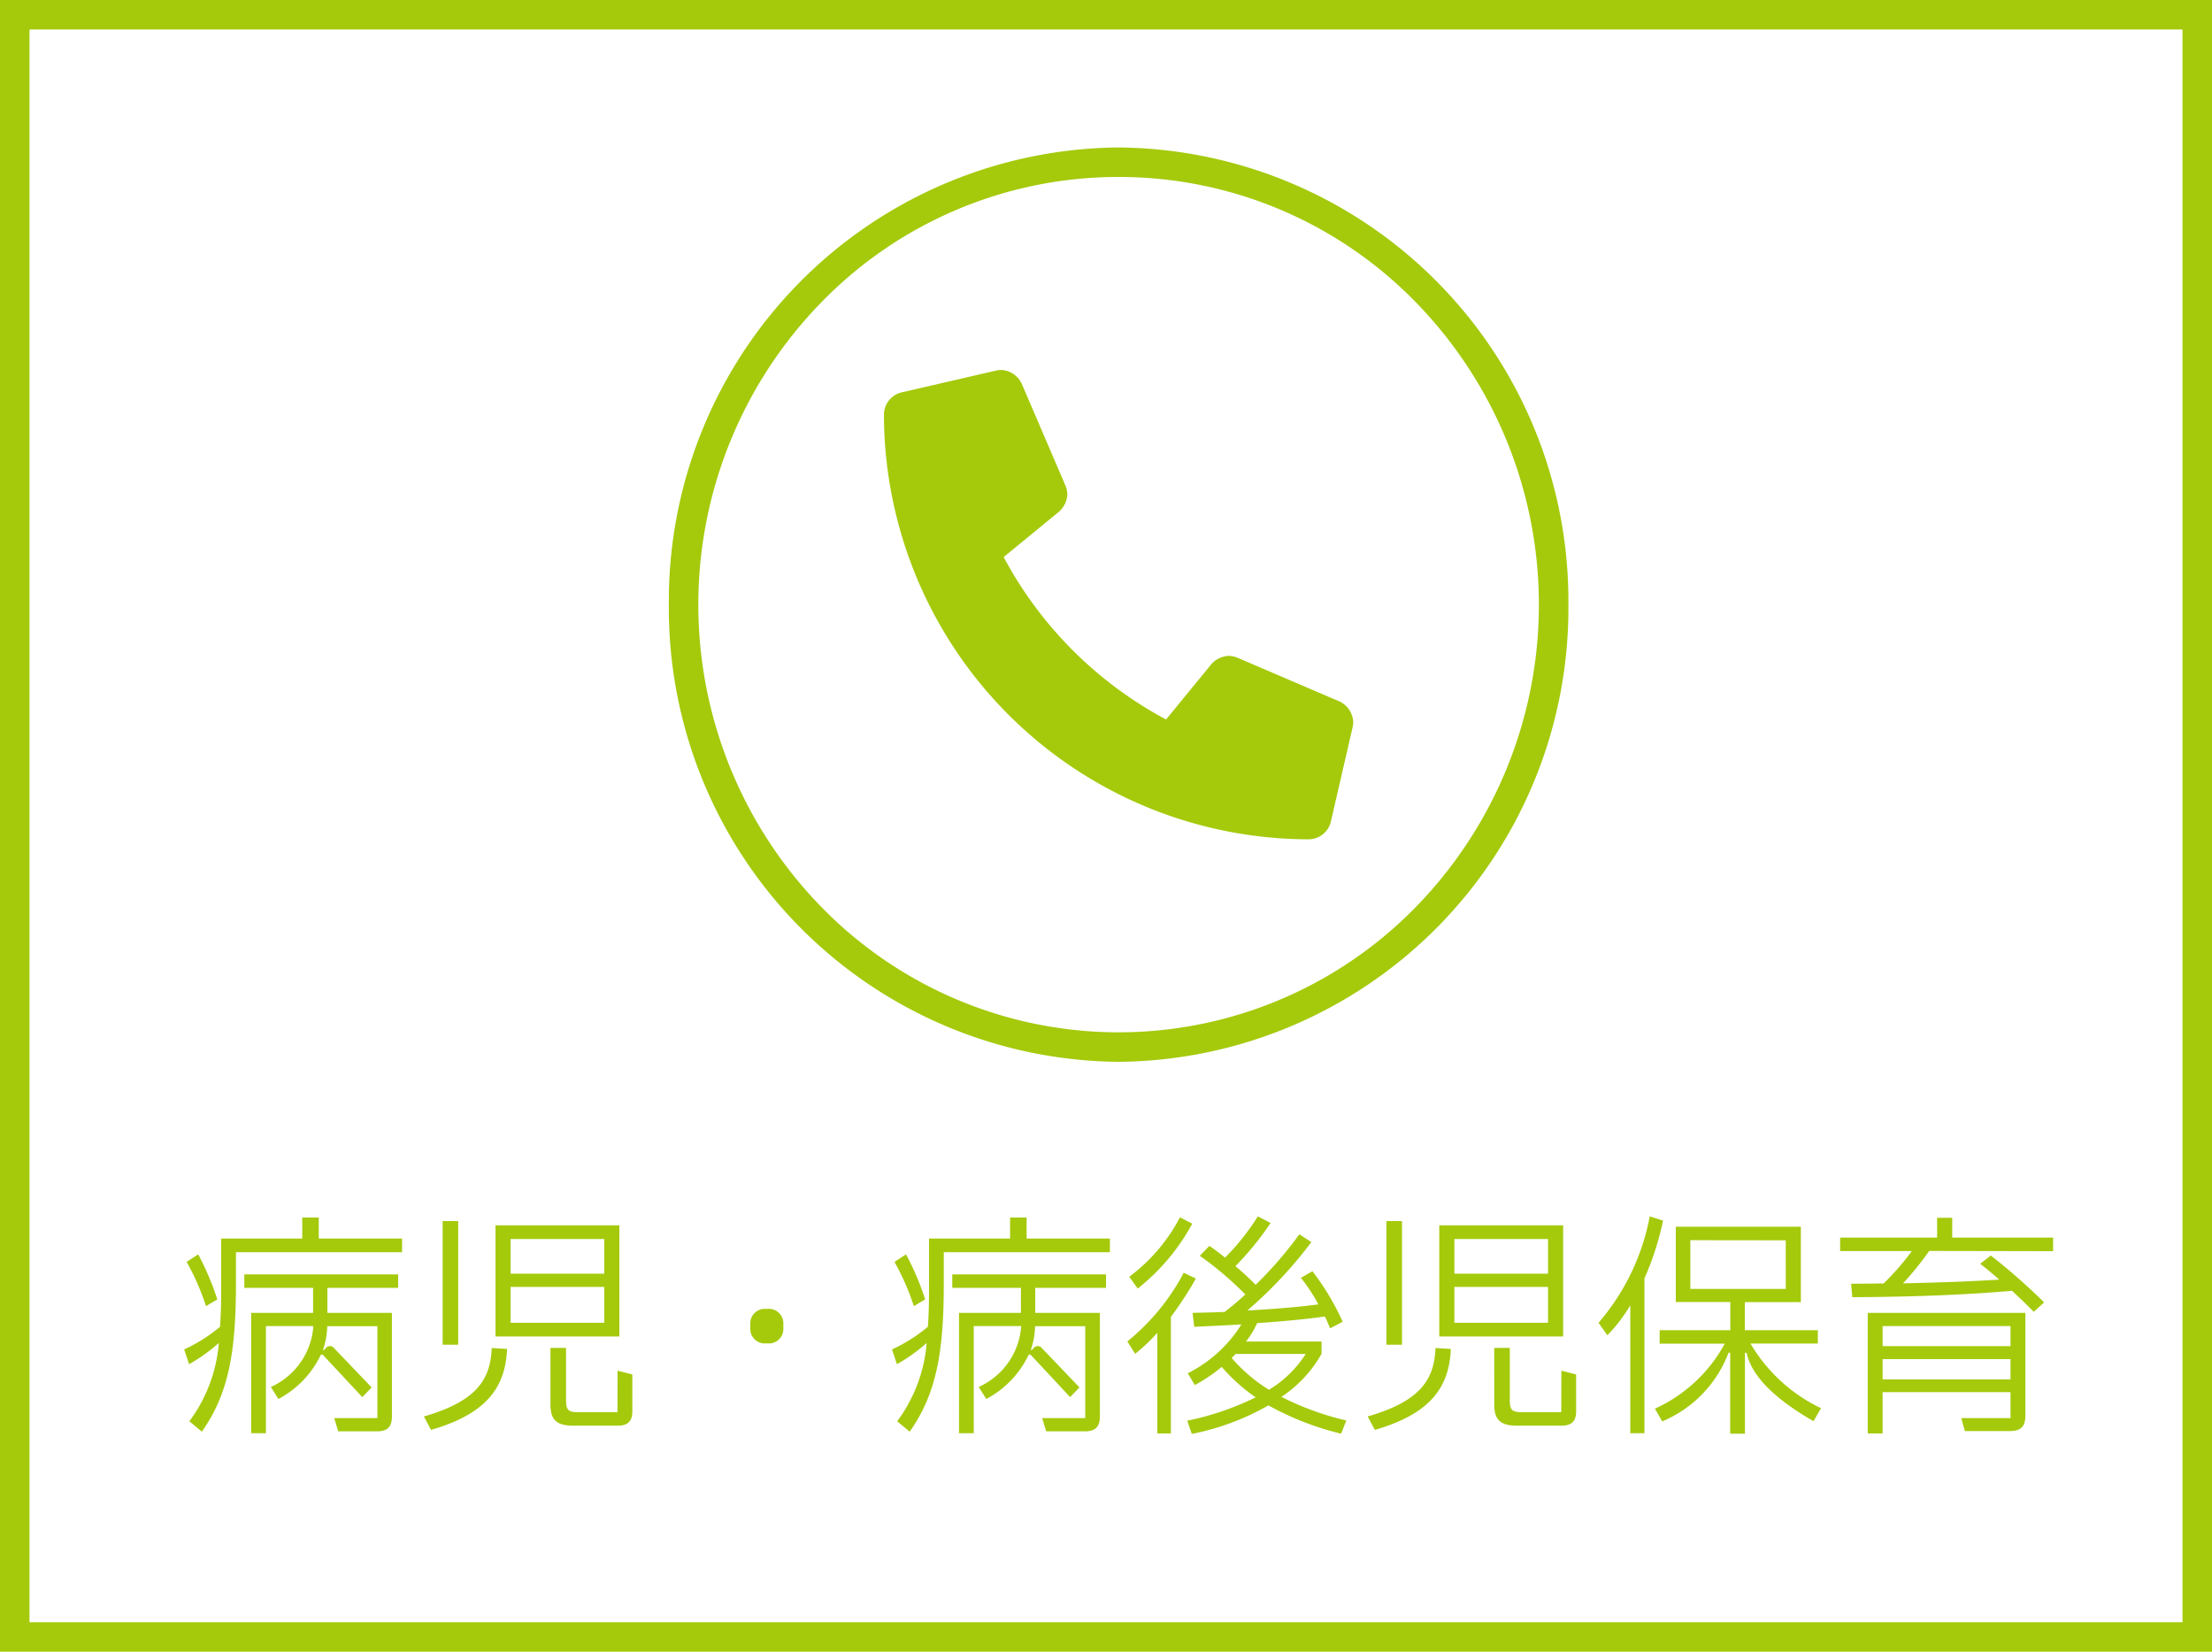 <svg xmlns="http://www.w3.org/2000/svg" width="75" height="56" viewBox="0 0 75 56"><g transform="translate(-1942 439.5)"><path d="M0,0H75V56H0Z" transform="translate(1942 -439.5)" fill="#fff"/><path d="M1,1V55H74V1H1M0,0H75V56H0Z" transform="translate(1942 -439.5)" fill="#a4ca0b"/><path d="M-27.192-6.72h-.56v.712H-30.5v1.584c0,.528-.008.992-.04,1.408a5.4,5.4,0,0,1-1.216.768l.168.5a5.8,5.8,0,0,0,1.008-.72,5.135,5.135,0,0,1-1,2.656l.424.352C-30.24-.76-30-2.176-30-4.5V-5.544h5.632v-.464h-2.824Zm-3.44,2.776a9.137,9.137,0,0,0-.648-1.528l-.392.256a8.177,8.177,0,0,1,.656,1.5Zm3.248-.392v.848h-2.1V.592h.5V-3.04h1.608a2.441,2.441,0,0,1-1.44,2.064l.256.408A3.294,3.294,0,0,0-27.136-2.04c.024-.048.064-.048.1-.008l1.32,1.416L-25.4-.96-26.68-2.3a.17.17,0,0,0-.264,0l-.08.08-.024-.016a2.7,2.7,0,0,0,.144-.8h1.7V.08h-1.464l.136.448h1.32c.36,0,.5-.168.5-.5V-3.488H-26.9v-.848h2.4v-.456h-5.216v.456ZM-22.992-6.6v4.192h.528V-6.6Zm1.792.144v3.768H-17V-6.456Zm3.688,1.64h-3.176V-5.992h3.176Zm-3.176.448h3.176v1.216h-3.176ZM-17.064-.12h-1.328c-.336,0-.416-.072-.416-.4V-2.3h-.528V-.376c0,.52.216.712.776.712h1.5c.352,0,.5-.152.5-.488V-1.4l-.5-.128Zm-6.32.6c1.808-.528,2.52-1.376,2.576-2.744l-.52-.032c-.04,1.072-.52,1.808-2.3,2.32ZM-12-2.456a.492.492,0,0,0,.56-.52V-3.1a.492.492,0,0,0-.56-.52.492.492,0,0,0-.56.52v.128A.492.492,0,0,0-12-2.456ZM-3.192-6.72h-.56v.712H-6.5v1.584c0,.528-.008.992-.04,1.408a5.4,5.4,0,0,1-1.216.768l.168.5a5.8,5.8,0,0,0,1.008-.72,5.135,5.135,0,0,1-1,2.656l.424.352C-6.24-.76-6-2.176-6-4.5V-5.544H-.368v-.464H-3.192Zm-3.44,2.776A9.137,9.137,0,0,0-7.28-5.472l-.392.256a8.177,8.177,0,0,1,.656,1.5Zm3.248-.392v.848h-2.1V.592h.5V-3.04h1.608A2.441,2.441,0,0,1-4.816-.976l.256.408A3.294,3.294,0,0,0-3.136-2.04c.024-.048.064-.048.1-.008l1.32,1.416L-1.4-.96-2.68-2.3a.17.17,0,0,0-.264,0l-.08.08-.024-.016a2.7,2.7,0,0,0,.144-.8h1.7V.08H-2.664l.136.448h1.32c.36,0,.5-.168.5-.5V-3.488H-2.9v-.848H-.5v-.456H-5.712v.456ZM7.648.16a9.656,9.656,0,0,1-2.2-.8A4.246,4.246,0,0,0,6.808-2.1v-.416H4.248a3.156,3.156,0,0,0,.376-.624c.808-.056,1.608-.128,2.3-.224.064.136.12.272.176.4l.424-.224A8.635,8.635,0,0,0,6.5-4.9l-.392.224a5.69,5.69,0,0,1,.592.9c-.728.1-1.568.16-2.408.208A14.745,14.745,0,0,0,6.464-5.888l-.408-.264A13.26,13.26,0,0,1,4.576-4.44c-.216-.216-.448-.432-.688-.632A9.986,9.986,0,0,0,5.08-6.536L4.648-6.76a7.894,7.894,0,0,1-1.112,1.4c-.184-.152-.36-.28-.528-.4l-.328.336A11.36,11.36,0,0,1,4.224-4.112c-.232.216-.472.416-.7.592-.376.016-.736.024-1.088.032l.056.472c.5-.024,1.048-.048,1.6-.08A4.55,4.55,0,0,1,2.272-1.44l.24.4a5.524,5.524,0,0,0,.912-.616A6.013,6.013,0,0,0,4.576-.624a9.616,9.616,0,0,1-2.32.792l.152.448a8.541,8.541,0,0,0,2.6-.968,9.708,9.708,0,0,0,2.464.96ZM2.008-6.728A5.928,5.928,0,0,1,.288-4.712l.288.4a7.123,7.123,0,0,0,1.848-2.2Zm.128,1.88A7.49,7.49,0,0,1,.224-2.52L.488-2.1a5.982,5.982,0,0,0,.752-.712V.6H1.7V-3.352a12.519,12.519,0,0,0,.848-1.3ZM3.76-1.96c.048-.048.1-.088.136-.136H6.272A3.789,3.789,0,0,1,5.024-.88,5.562,5.562,0,0,1,3.76-1.96ZM9.008-6.6v4.192h.528V-6.6Zm1.792.144v3.768H15V-6.456Zm3.688,1.64H11.312V-5.992h3.176Zm-3.176.448h3.176v1.216H11.312ZM14.936-.12H13.608c-.336,0-.416-.072-.416-.4V-2.3h-.528V-.376c0,.52.216.712.776.712h1.5c.352,0,.5-.152.5-.488V-1.4l-.5-.128Zm-6.32.6c1.808-.528,2.52-1.376,2.576-2.744l-.52-.032c-.04,1.072-.52,1.808-2.3,2.32Zm9.32-7.24A7.7,7.7,0,0,1,16.2-3.152l.3.424a5.44,5.44,0,0,0,.776-1.016V.592h.48V-4.656a9.886,9.886,0,0,0,.632-1.96Zm5.7,4.312V-2.9H21.16v-.952h1.9V-6.408h-4.24v2.552h1.848V-2.9H18.272v.456H20.48A5.089,5.089,0,0,1,18.112-.24l.248.432a4.1,4.1,0,0,0,2.248-2.328h.056V.608h.5V-2.136h.056C21.4-1.28,22.3-.5,23.488.184l.256-.44a5.523,5.523,0,0,1-2.392-2.192Zm-1.088-3.5V-4.3H19.312V-5.952Zm9.064.368V-6.04H28.192v-.672H27.68v.672H24.392v.456h2.432a8.7,8.7,0,0,1-.96,1.1c-.36,0-.728.008-1.1.008l.04.456c1.912-.008,3.752-.072,5.416-.216.256.24.512.48.736.712l.352-.32A20.969,20.969,0,0,0,29.5-5.432l-.36.28c.2.152.416.336.648.536-.968.064-2.08.1-3.264.128a10.884,10.884,0,0,0,.888-1.1ZM25.832.6V-.8h4.336V.08H28.5l.12.44h1.5c.384,0,.552-.136.552-.52V-3.488H25.328V.6Zm4.336-2.96H25.832v-.68h4.336Zm-4.336.44h4.336v.688H25.832Z" transform="translate(1980 -391.5)" fill="#a4ca0b"/><g transform="translate(1964.678 -434.5)"><path d="M15.25,0A15.377,15.377,0,0,1,30.5,15.5,15.377,15.377,0,0,1,15.25,31,15.377,15.377,0,0,1,0,15.5,15.377,15.377,0,0,1,15.25,0Z" transform="translate(0 0)" fill="#fff"/><path d="M15.25,1A14.035,14.035,0,0,0,5.179,5.241a14.68,14.68,0,0,0,0,20.518,14.077,14.077,0,0,0,20.141,0,14.68,14.68,0,0,0,0-20.518A14.035,14.035,0,0,0,15.25,1m0-1A15.377,15.377,0,0,1,30.5,15.5,15.377,15.377,0,0,1,15.25,31,15.377,15.377,0,0,1,0,15.5,15.377,15.377,0,0,1,15.25,0Z" transform="translate(0 0)" fill="#a4ca0b"/><path d="M15.459-9.755l-3.481-1.492a.889.889,0,0,0-.292-.06.845.845,0,0,0-.578.274L9.566-9.149a13.384,13.384,0,0,1-5.507-5.507L5.943-16.2a.843.843,0,0,0,.275-.577.886.886,0,0,0-.06-.293L4.665-20.549A.814.814,0,0,0,3.977-21a.9.9,0,0,0-.166.019l-3.232.746A.781.781,0,0,0,0-19.508H0A14.42,14.42,0,0,0,14.421-5.087h0a.782.782,0,0,0,.727-.578L15.894-8.9a.908.908,0,0,0,.018-.166A.819.819,0,0,0,15.459-9.755Z" transform="translate(7.293 28.543)" fill="#a4ca0b"/></g></g></svg>